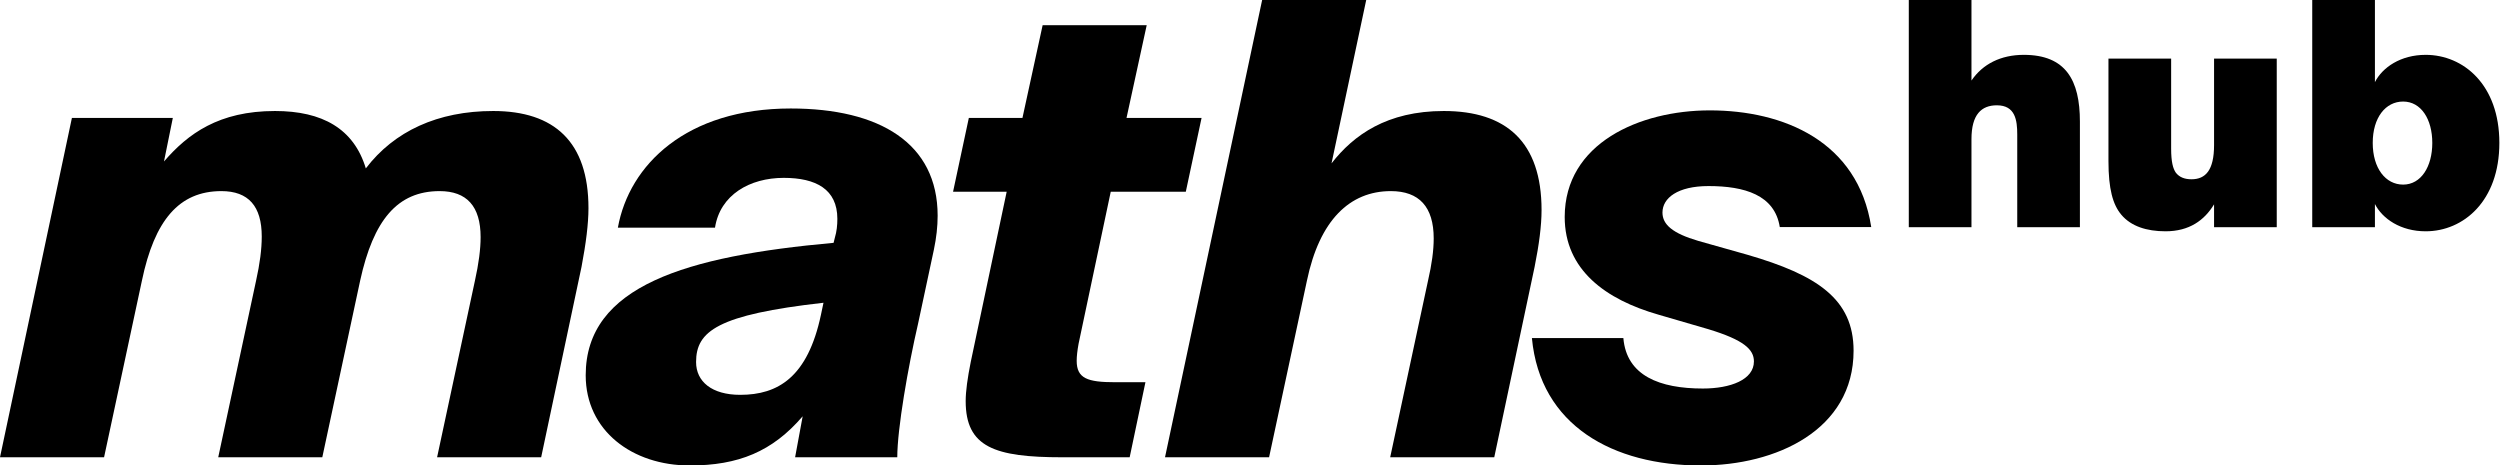 <?xml version="1.0" encoding="UTF-8"?> <svg xmlns="http://www.w3.org/2000/svg" width="1289" height="240" viewBox="0 0 1289 240" fill="none"><path d="M650.762 0L600.681 235.772H654.339L673.852 144.715C680.356 113.496 695.965 98.537 717.104 98.537C731.738 98.537 739.217 106.667 739.217 122.927C739.217 129.106 738.242 136.26 736.291 144.715L716.778 235.772H770.437L791.25 137.561C793.526 126.179 794.827 116.423 794.827 108.293C794.827 73.171 776.616 57.236 744.421 57.236C715.152 57.236 697.917 69.594 686.535 84.228L704.421 0H650.762Z" fill="black"></path><path d="M499.53 60.813H527.172L537.579 13.008H591.237L580.831 60.813H619.53L611.4 98.862H572.701L556.115 177.236C555.465 180.813 555.14 183.74 555.14 186.016C555.14 195.122 560.668 197.073 574.977 197.073H590.587L582.457 235.772H547.66C512.863 235.772 497.904 230.569 497.904 206.829C497.904 201.626 498.88 194.797 500.506 186.667L519.042 98.862H491.4L499.53 60.813Z" fill="black"></path><path fill-rule="evenodd" clip-rule="evenodd" d="M429.792 125.203C354.019 132.033 301.987 147.317 301.987 193.496C301.987 222.114 326.052 240 355.645 240C380.686 240 398.247 232.846 413.857 214.634L409.954 235.772H462.637C462.637 221.138 468.166 189.268 473.369 166.829L481.499 128.78C482.8 122.602 483.45 116.748 483.45 111.22C483.45 73.821 453.532 55.935 407.678 55.935C354.019 55.935 324.426 84.878 318.572 117.398H368.653C371.255 100.488 386.54 91.707 404.101 91.707C420.686 91.707 431.743 97.561 431.743 112.846C431.743 116.098 431.418 119.35 430.442 122.602L429.792 125.203ZM423.288 162.276C416.458 194.472 401.174 203.577 381.662 203.577C367.027 203.577 358.897 196.748 358.897 186.667C358.897 170.732 369.954 162.276 424.588 156.098L423.288 162.276Z" fill="black"></path><path d="M141.789 57.236C112.846 57.236 96.911 68.943 84.553 83.252L89.106 60.813H37.073L0 235.772H53.658L73.171 144.715C79.675 113.496 92.358 98.537 114.146 98.537C128.13 98.537 134.959 106.341 134.959 121.951C134.959 128.455 133.984 135.935 132.033 144.715L112.52 235.772H166.179L185.691 144.715C192.52 113.496 204.878 98.537 226.667 98.537C240.65 98.537 247.805 106.341 247.805 122.276C247.805 128.455 246.829 135.935 244.878 144.715L225.366 235.772H279.024L299.837 137.561C302.114 125.528 303.415 115.447 303.415 107.317C303.415 73.171 285.854 57.236 254.309 57.236C225.691 57.236 203.252 67.642 188.618 86.829C182.439 66.341 166.179 57.236 141.789 57.236Z" fill="black"></path><path d="M881.557 56.911C919.606 56.911 957.98 72.846 964.809 117.073H917.655C915.053 100.488 899.444 95.935 880.907 95.935C864.972 95.935 857.167 102.114 857.167 109.593C857.167 115.772 862.37 120.325 875.704 124.228L901.07 131.382C936.842 141.789 955.704 154.146 955.704 180.813C955.704 221.789 915.704 240 877.005 240C831.801 240 794.078 219.512 789.85 174.309H837.005C838.631 193.821 855.866 200.325 877.98 200.325C892.289 200.325 904.322 195.772 904.322 186.341C904.322 180.163 899.118 175.285 880.907 169.756L855.216 162.276C827.899 154.472 806.761 139.187 806.761 111.87C806.761 73.821 845.46 56.911 881.557 56.911Z" fill="black"></path><path d="M1016.49 0H984.174V117.156H1016.49V71.748C1016.49 58.982 1021.66 54.296 1029.58 54.296C1039.12 54.296 1040.09 62.053 1040.09 69.324V117.156H1072.4V62.699C1072.4 41.368 1065.13 28.279 1043.48 28.279C1031.68 28.279 1022.31 32.965 1016.49 41.53V0Z" fill="black"></path><path d="M1141.57 117.156H1173.89V30.218H1141.57V74.819C1141.57 87.746 1137.21 92.432 1129.94 92.432C1126.22 92.432 1123.64 91.301 1121.86 89.039C1120.41 86.938 1119.44 83.545 1119.44 76.596V30.218H1087.12V83.06C1087.12 97.442 1089.38 105.522 1093.74 110.693C1098.75 116.672 1106.83 119.257 1116.53 119.257C1128.81 119.257 1136.56 113.601 1141.57 105.36V117.156Z" fill="black"></path><path fill-rule="evenodd" clip-rule="evenodd" d="M1192.19 117.156V0H1224.51V42.338C1228.39 34.743 1237.76 28.279 1250.69 28.279C1270.08 28.279 1288.67 43.631 1288.67 73.687C1288.67 103.744 1270.08 119.257 1250.69 119.257C1237.76 119.257 1228.39 112.793 1224.51 105.198V117.156H1192.19ZM1239.06 52.357C1230.01 52.357 1223.38 60.598 1223.38 73.687C1223.38 86.776 1230.01 95.18 1239.06 95.18C1248.27 95.18 1254.09 85.969 1254.09 73.687C1254.09 61.406 1248.27 52.357 1239.06 52.357Z" fill="black"></path></svg> 